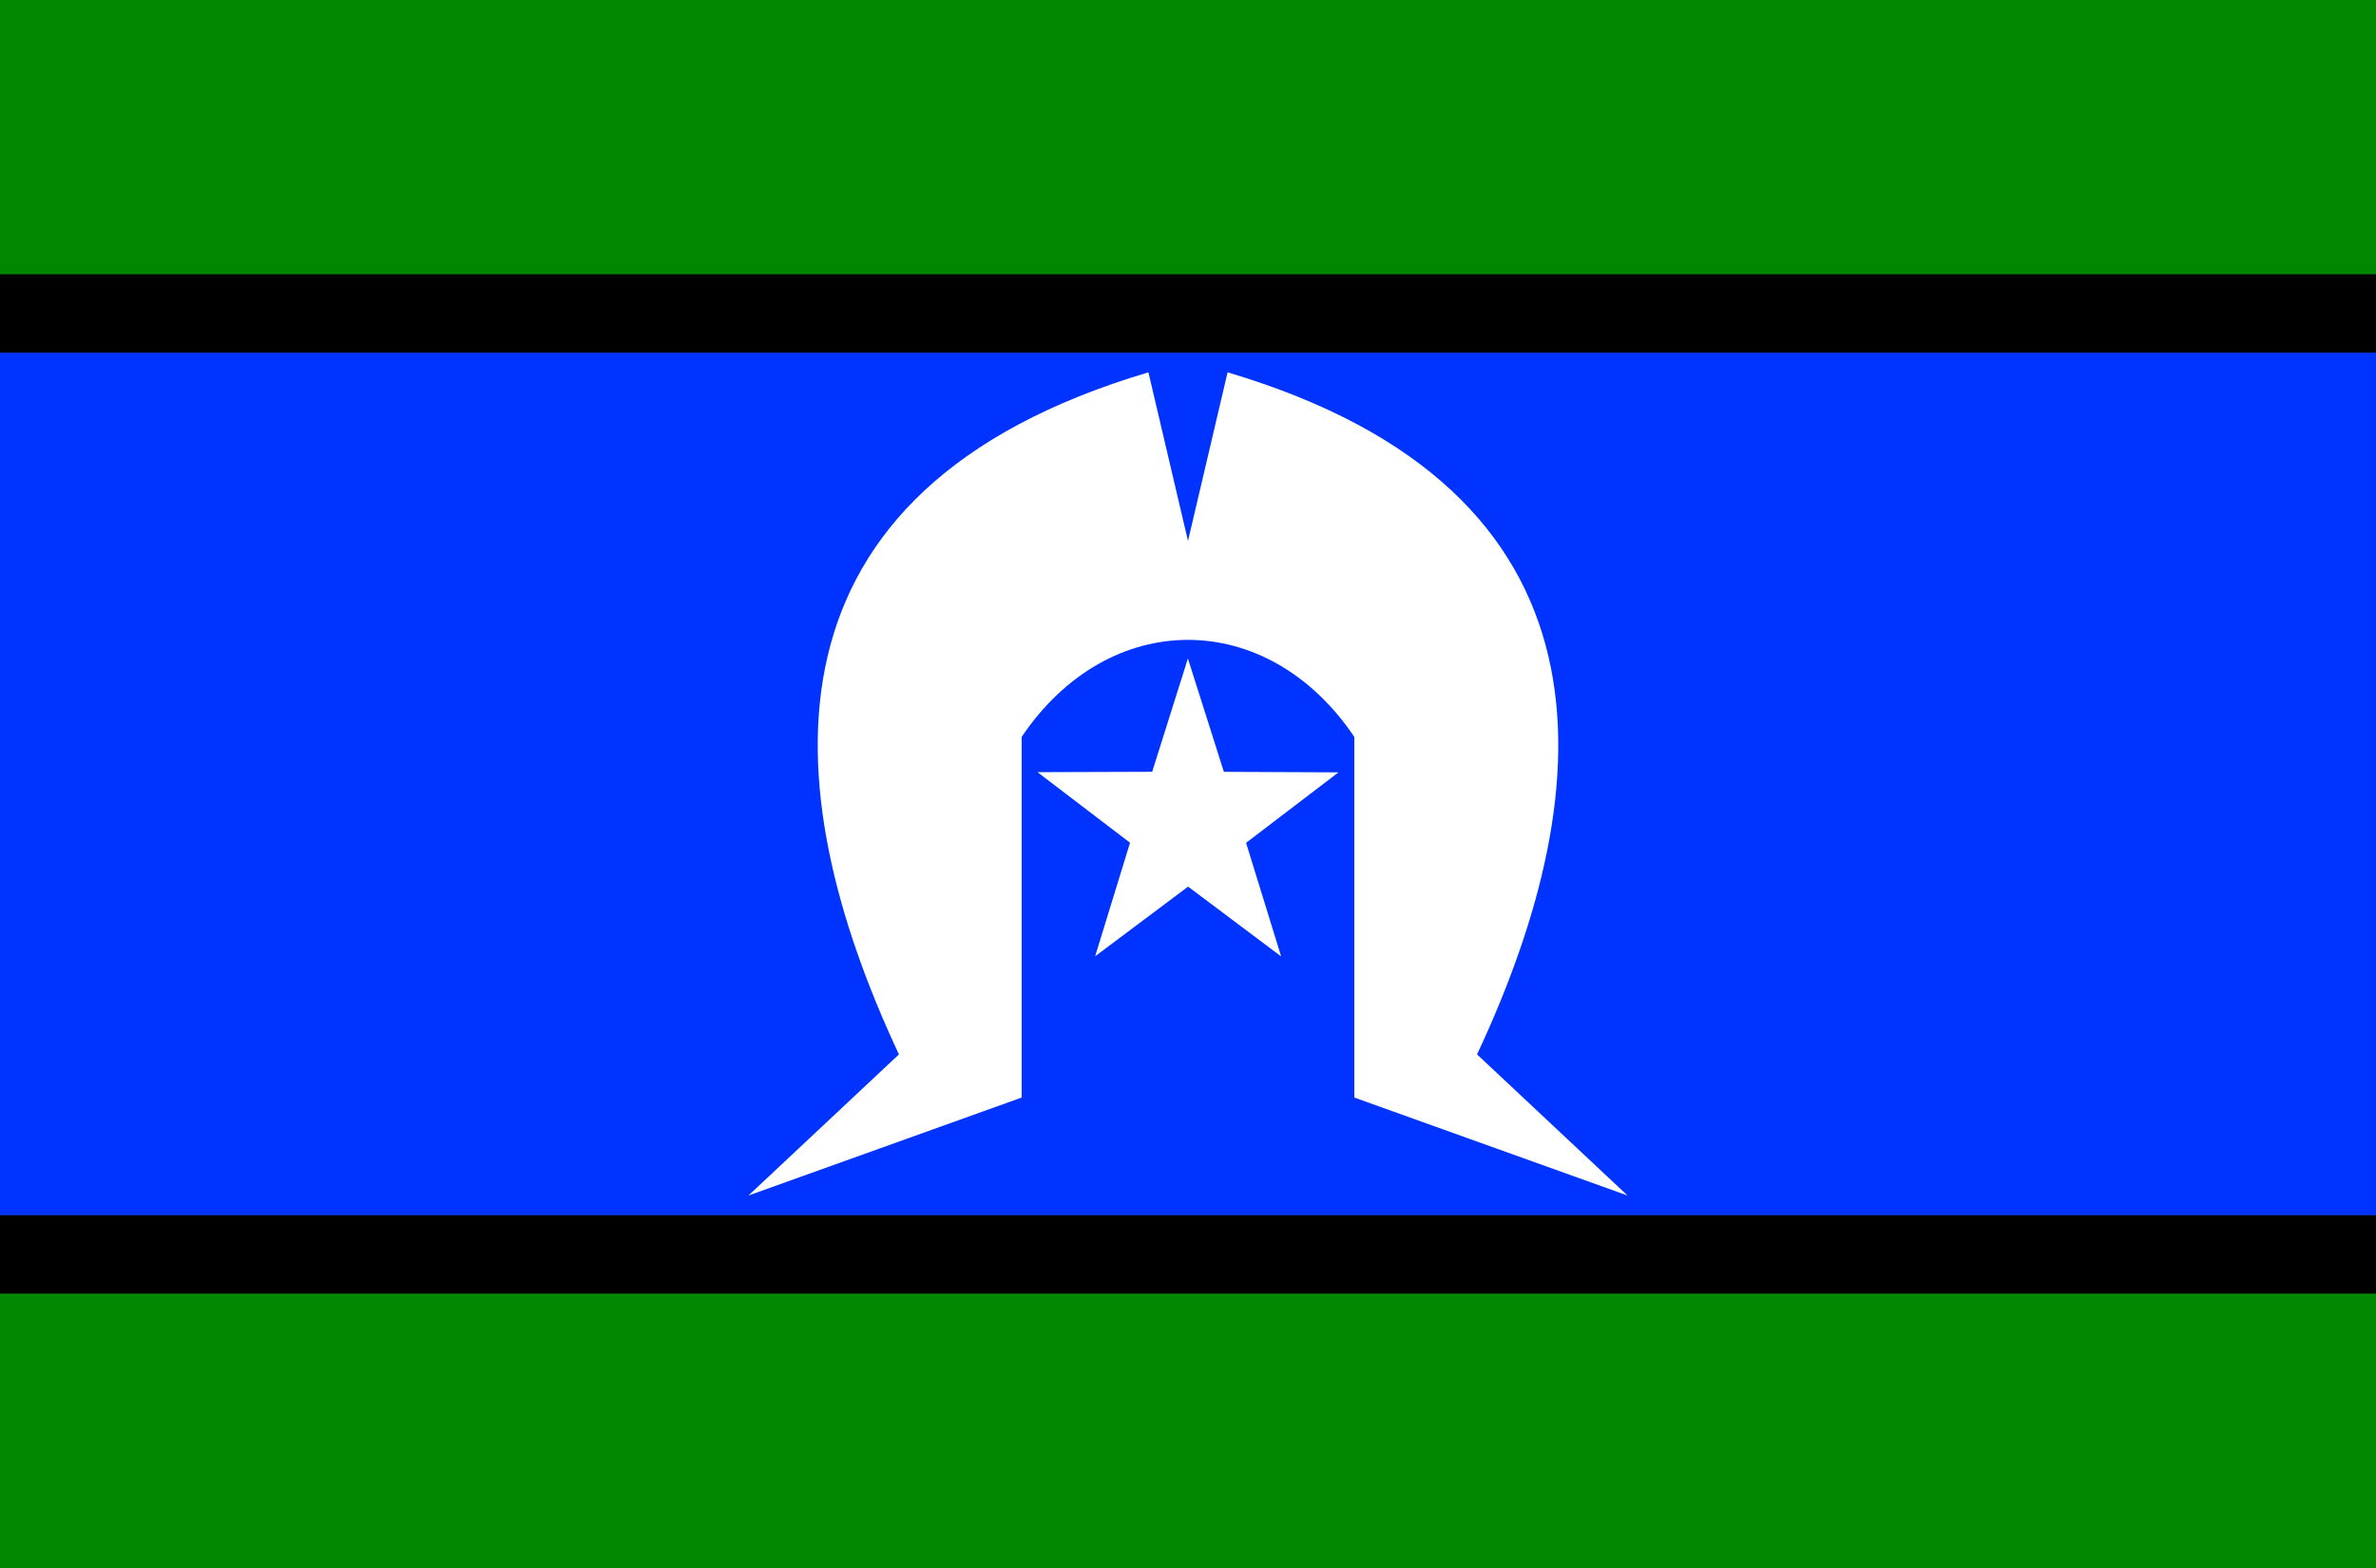 <svg width="50" height="33" viewBox="0 0 50 33" fill="none" xmlns="http://www.w3.org/2000/svg">
<rect x="0" y="0" width="50" height="33" fill="#333333" stroke="none"/>
<g clip-path="url(#clip0_424_688)">
<path d="M50 27.224H0V32.999H50V27.224Z" fill="#008800"/>
<path d="M50 -0.001H0V5.774H50V-0.001Z" fill="#008800"/>
<path d="M50 5.774H0V7.424H50V5.774Z" fill="black"/>
<path d="M50 25.574H0V27.224H50V25.574Z" fill="black"/>
<path d="M50 7.424H0V25.574H50V7.424Z" fill="#0033FF"/>
<path d="M24.167 7.836C15.833 10.311 16.25 16.499 18.917 22.191L15.75 25.161L21.5 23.099V15.509C23.333 12.786 26.667 12.786 28.5 15.509V23.099L34.25 25.161L31.083 22.191C33.75 16.499 34.167 10.311 25.833 7.836L25 11.384L24.167 7.836Z" fill="white"/>
<path d="M28.167 16.255L26.222 17.738L26.96 20.129L25.002 18.66L23.046 20.126L23.78 17.736L21.833 16.251L24.246 16.243L24.998 13.859L25.755 16.244L28.167 16.255Z" fill="white"/>
</g>
<defs>
<clipPath id="clip0_424_688">
<rect width="50" height="33" fill="white"/>
</clipPath>
</defs>
</svg>
